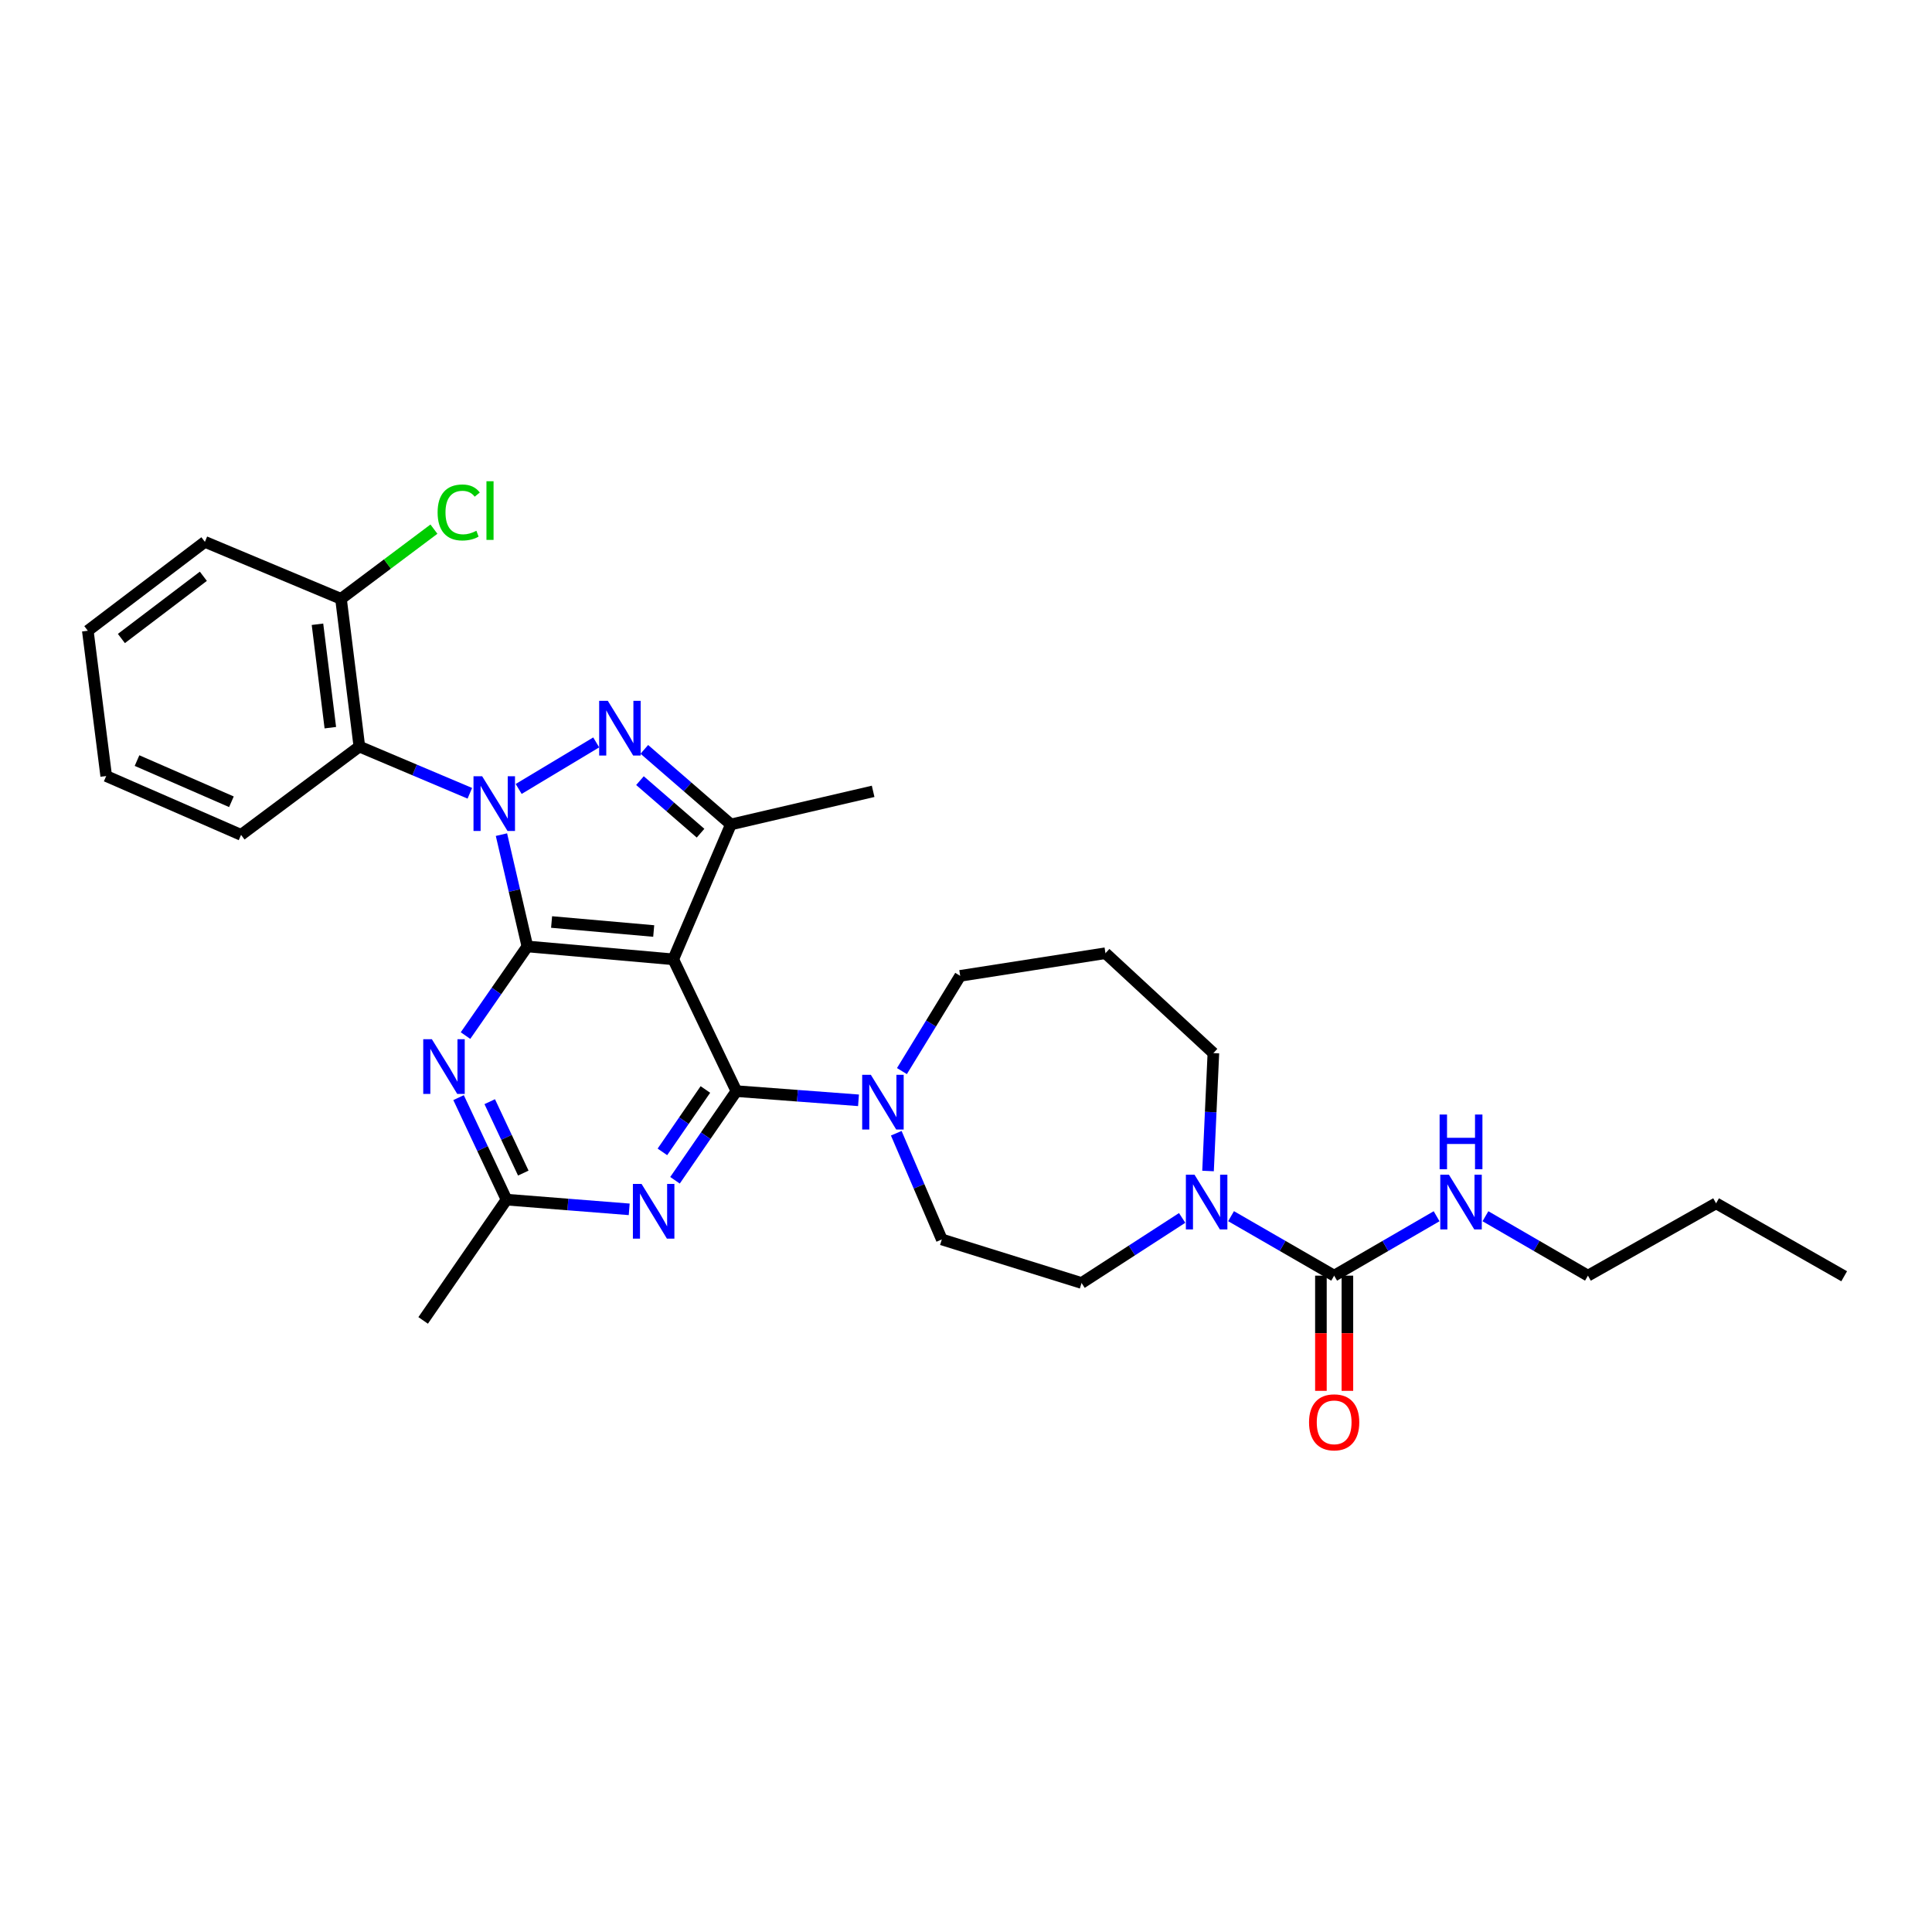 <?xml version='1.0' encoding='iso-8859-1'?>
<svg version='1.1' baseProfile='full'
              xmlns='http://www.w3.org/2000/svg'
                      xmlns:rdkit='http://www.rdkit.org/xml'
                      xmlns:xlink='http://www.w3.org/1999/xlink'
                  xml:space='preserve'
width='1000px' height='1000px' viewBox='0 0 1000 1000'>
<!-- END OF HEADER -->
<rect style='opacity:1.0;fill:#FFFFFF;stroke:none' width='1000' height='1000' x='0' y='0'> </rect>
<path class='bond-0' d='M 259.548,432.003 L 266.259,460.942' style='fill:none;fill-rule:evenodd;stroke:#0000FF;stroke-width:6px;stroke-linecap:butt;stroke-linejoin:miter;stroke-opacity:1' />
<path class='bond-0' d='M 266.259,460.942 L 272.971,489.881' style='fill:none;fill-rule:evenodd;stroke:#000000;stroke-width:6px;stroke-linecap:butt;stroke-linejoin:miter;stroke-opacity:1' />
<path class='bond-2' d='M 268.46,408.361 L 308.597,384.271' style='fill:none;fill-rule:evenodd;stroke:#0000FF;stroke-width:6px;stroke-linecap:butt;stroke-linejoin:miter;stroke-opacity:1' />
<path class='bond-7' d='M 243.188,410.603 L 214.598,398.514' style='fill:none;fill-rule:evenodd;stroke:#0000FF;stroke-width:6px;stroke-linecap:butt;stroke-linejoin:miter;stroke-opacity:1' />
<path class='bond-7' d='M 214.598,398.514 L 186.008,386.425' style='fill:none;fill-rule:evenodd;stroke:#000000;stroke-width:6px;stroke-linecap:butt;stroke-linejoin:miter;stroke-opacity:1' />
<path class='bond-1' d='M 272.971,489.881 L 348.482,496.544' style='fill:none;fill-rule:evenodd;stroke:#000000;stroke-width:6px;stroke-linecap:butt;stroke-linejoin:miter;stroke-opacity:1' />
<path class='bond-1' d='M 285.502,477.228 L 338.36,481.891' style='fill:none;fill-rule:evenodd;stroke:#000000;stroke-width:6px;stroke-linecap:butt;stroke-linejoin:miter;stroke-opacity:1' />
<path class='bond-5' d='M 272.971,489.881 L 256.959,512.948' style='fill:none;fill-rule:evenodd;stroke:#000000;stroke-width:6px;stroke-linecap:butt;stroke-linejoin:miter;stroke-opacity:1' />
<path class='bond-5' d='M 256.959,512.948 L 240.948,536.015' style='fill:none;fill-rule:evenodd;stroke:#0000FF;stroke-width:6px;stroke-linecap:butt;stroke-linejoin:miter;stroke-opacity:1' />
<path class='bond-3' d='M 348.482,496.544 L 381.163,564.768' style='fill:none;fill-rule:evenodd;stroke:#000000;stroke-width:6px;stroke-linecap:butt;stroke-linejoin:miter;stroke-opacity:1' />
<path class='bond-30' d='M 348.482,496.544 L 378.308,426.728' style='fill:none;fill-rule:evenodd;stroke:#000000;stroke-width:6px;stroke-linecap:butt;stroke-linejoin:miter;stroke-opacity:1' />
<path class='bond-4' d='M 333.506,387.871 L 355.907,407.299' style='fill:none;fill-rule:evenodd;stroke:#0000FF;stroke-width:6px;stroke-linecap:butt;stroke-linejoin:miter;stroke-opacity:1' />
<path class='bond-4' d='M 355.907,407.299 L 378.308,426.728' style='fill:none;fill-rule:evenodd;stroke:#000000;stroke-width:6px;stroke-linecap:butt;stroke-linejoin:miter;stroke-opacity:1' />
<path class='bond-4' d='M 331.246,404.053 L 346.927,417.653' style='fill:none;fill-rule:evenodd;stroke:#0000FF;stroke-width:6px;stroke-linecap:butt;stroke-linejoin:miter;stroke-opacity:1' />
<path class='bond-4' d='M 346.927,417.653 L 362.607,431.253' style='fill:none;fill-rule:evenodd;stroke:#000000;stroke-width:6px;stroke-linecap:butt;stroke-linejoin:miter;stroke-opacity:1' />
<path class='bond-6' d='M 381.163,564.768 L 365.271,587.837' style='fill:none;fill-rule:evenodd;stroke:#000000;stroke-width:6px;stroke-linecap:butt;stroke-linejoin:miter;stroke-opacity:1' />
<path class='bond-6' d='M 365.271,587.837 L 349.38,610.907' style='fill:none;fill-rule:evenodd;stroke:#0000FF;stroke-width:6px;stroke-linecap:butt;stroke-linejoin:miter;stroke-opacity:1' />
<path class='bond-6' d='M 365.109,563.914 L 353.984,580.062' style='fill:none;fill-rule:evenodd;stroke:#000000;stroke-width:6px;stroke-linecap:butt;stroke-linejoin:miter;stroke-opacity:1' />
<path class='bond-6' d='M 353.984,580.062 L 342.86,596.211' style='fill:none;fill-rule:evenodd;stroke:#0000FF;stroke-width:6px;stroke-linecap:butt;stroke-linejoin:miter;stroke-opacity:1' />
<path class='bond-8' d='M 381.163,564.768 L 412.762,567.144' style='fill:none;fill-rule:evenodd;stroke:#000000;stroke-width:6px;stroke-linecap:butt;stroke-linejoin:miter;stroke-opacity:1' />
<path class='bond-8' d='M 412.762,567.144 L 444.361,569.521' style='fill:none;fill-rule:evenodd;stroke:#0000FF;stroke-width:6px;stroke-linecap:butt;stroke-linejoin:miter;stroke-opacity:1' />
<path class='bond-21' d='M 378.308,426.728 L 451.931,409.596' style='fill:none;fill-rule:evenodd;stroke:#000000;stroke-width:6px;stroke-linecap:butt;stroke-linejoin:miter;stroke-opacity:1' />
<path class='bond-11' d='M 237.355,568.13 L 249.764,594.531' style='fill:none;fill-rule:evenodd;stroke:#0000FF;stroke-width:6px;stroke-linecap:butt;stroke-linejoin:miter;stroke-opacity:1' />
<path class='bond-11' d='M 249.764,594.531 L 262.174,620.931' style='fill:none;fill-rule:evenodd;stroke:#000000;stroke-width:6px;stroke-linecap:butt;stroke-linejoin:miter;stroke-opacity:1' />
<path class='bond-11' d='M 253.482,570.22 L 262.168,588.7' style='fill:none;fill-rule:evenodd;stroke:#0000FF;stroke-width:6px;stroke-linecap:butt;stroke-linejoin:miter;stroke-opacity:1' />
<path class='bond-11' d='M 262.168,588.7 L 270.855,607.181' style='fill:none;fill-rule:evenodd;stroke:#000000;stroke-width:6px;stroke-linecap:butt;stroke-linejoin:miter;stroke-opacity:1' />
<path class='bond-31' d='M 325.675,625.954 L 293.924,623.443' style='fill:none;fill-rule:evenodd;stroke:#0000FF;stroke-width:6px;stroke-linecap:butt;stroke-linejoin:miter;stroke-opacity:1' />
<path class='bond-31' d='M 293.924,623.443 L 262.174,620.931' style='fill:none;fill-rule:evenodd;stroke:#000000;stroke-width:6px;stroke-linecap:butt;stroke-linejoin:miter;stroke-opacity:1' />
<path class='bond-12' d='M 186.008,386.425 L 176.497,309.954' style='fill:none;fill-rule:evenodd;stroke:#000000;stroke-width:6px;stroke-linecap:butt;stroke-linejoin:miter;stroke-opacity:1' />
<path class='bond-12' d='M 170.98,376.646 L 164.323,323.116' style='fill:none;fill-rule:evenodd;stroke:#000000;stroke-width:6px;stroke-linecap:butt;stroke-linejoin:miter;stroke-opacity:1' />
<path class='bond-22' d='M 186.008,386.425 L 124.773,432.126' style='fill:none;fill-rule:evenodd;stroke:#000000;stroke-width:6px;stroke-linecap:butt;stroke-linejoin:miter;stroke-opacity:1' />
<path class='bond-13' d='M 463.903,586.564 L 475.688,614.05' style='fill:none;fill-rule:evenodd;stroke:#0000FF;stroke-width:6px;stroke-linecap:butt;stroke-linejoin:miter;stroke-opacity:1' />
<path class='bond-13' d='M 475.688,614.05 L 487.474,641.536' style='fill:none;fill-rule:evenodd;stroke:#000000;stroke-width:6px;stroke-linecap:butt;stroke-linejoin:miter;stroke-opacity:1' />
<path class='bond-18' d='M 466.836,554.395 L 481.914,529.749' style='fill:none;fill-rule:evenodd;stroke:#0000FF;stroke-width:6px;stroke-linecap:butt;stroke-linejoin:miter;stroke-opacity:1' />
<path class='bond-18' d='M 481.914,529.749 L 496.992,505.102' style='fill:none;fill-rule:evenodd;stroke:#000000;stroke-width:6px;stroke-linecap:butt;stroke-linejoin:miter;stroke-opacity:1' />
<path class='bond-9' d='M 690.556,660.275 L 663.875,644.882' style='fill:none;fill-rule:evenodd;stroke:#000000;stroke-width:6px;stroke-linecap:butt;stroke-linejoin:miter;stroke-opacity:1' />
<path class='bond-9' d='M 663.875,644.882 L 637.193,629.49' style='fill:none;fill-rule:evenodd;stroke:#0000FF;stroke-width:6px;stroke-linecap:butt;stroke-linejoin:miter;stroke-opacity:1' />
<path class='bond-15' d='M 683.703,660.275 L 683.703,690.086' style='fill:none;fill-rule:evenodd;stroke:#000000;stroke-width:6px;stroke-linecap:butt;stroke-linejoin:miter;stroke-opacity:1' />
<path class='bond-15' d='M 683.703,690.086 L 683.703,719.898' style='fill:none;fill-rule:evenodd;stroke:#FF0000;stroke-width:6px;stroke-linecap:butt;stroke-linejoin:miter;stroke-opacity:1' />
<path class='bond-15' d='M 697.409,660.275 L 697.409,690.086' style='fill:none;fill-rule:evenodd;stroke:#000000;stroke-width:6px;stroke-linecap:butt;stroke-linejoin:miter;stroke-opacity:1' />
<path class='bond-15' d='M 697.409,690.086 L 697.409,719.898' style='fill:none;fill-rule:evenodd;stroke:#FF0000;stroke-width:6px;stroke-linecap:butt;stroke-linejoin:miter;stroke-opacity:1' />
<path class='bond-16' d='M 690.556,660.275 L 717.071,644.899' style='fill:none;fill-rule:evenodd;stroke:#000000;stroke-width:6px;stroke-linecap:butt;stroke-linejoin:miter;stroke-opacity:1' />
<path class='bond-16' d='M 717.071,644.899 L 743.585,629.524' style='fill:none;fill-rule:evenodd;stroke:#0000FF;stroke-width:6px;stroke-linecap:butt;stroke-linejoin:miter;stroke-opacity:1' />
<path class='bond-10' d='M 611.88,630.393 L 585.849,647.237' style='fill:none;fill-rule:evenodd;stroke:#0000FF;stroke-width:6px;stroke-linecap:butt;stroke-linejoin:miter;stroke-opacity:1' />
<path class='bond-10' d='M 585.849,647.237 L 559.818,664.082' style='fill:none;fill-rule:evenodd;stroke:#000000;stroke-width:6px;stroke-linecap:butt;stroke-linejoin:miter;stroke-opacity:1' />
<path class='bond-33' d='M 625.277,606.106 L 626.66,575.599' style='fill:none;fill-rule:evenodd;stroke:#0000FF;stroke-width:6px;stroke-linecap:butt;stroke-linejoin:miter;stroke-opacity:1' />
<path class='bond-33' d='M 626.66,575.599 L 628.043,545.093' style='fill:none;fill-rule:evenodd;stroke:#000000;stroke-width:6px;stroke-linecap:butt;stroke-linejoin:miter;stroke-opacity:1' />
<path class='bond-23' d='M 262.174,620.931 L 219.023,683.445' style='fill:none;fill-rule:evenodd;stroke:#000000;stroke-width:6px;stroke-linecap:butt;stroke-linejoin:miter;stroke-opacity:1' />
<path class='bond-19' d='M 176.497,309.954 L 200.55,291.919' style='fill:none;fill-rule:evenodd;stroke:#000000;stroke-width:6px;stroke-linecap:butt;stroke-linejoin:miter;stroke-opacity:1' />
<path class='bond-19' d='M 200.55,291.919 L 224.603,273.884' style='fill:none;fill-rule:evenodd;stroke:#00CC00;stroke-width:6px;stroke-linecap:butt;stroke-linejoin:miter;stroke-opacity:1' />
<path class='bond-24' d='M 176.497,309.954 L 106.057,280.464' style='fill:none;fill-rule:evenodd;stroke:#000000;stroke-width:6px;stroke-linecap:butt;stroke-linejoin:miter;stroke-opacity:1' />
<path class='bond-14' d='M 487.474,641.536 L 559.818,664.082' style='fill:none;fill-rule:evenodd;stroke:#000000;stroke-width:6px;stroke-linecap:butt;stroke-linejoin:miter;stroke-opacity:1' />
<path class='bond-25' d='M 768.861,629.521 L 795.39,644.898' style='fill:none;fill-rule:evenodd;stroke:#0000FF;stroke-width:6px;stroke-linecap:butt;stroke-linejoin:miter;stroke-opacity:1' />
<path class='bond-25' d='M 795.39,644.898 L 821.919,660.275' style='fill:none;fill-rule:evenodd;stroke:#000000;stroke-width:6px;stroke-linecap:butt;stroke-linejoin:miter;stroke-opacity:1' />
<path class='bond-17' d='M 572.184,493.376 L 496.992,505.102' style='fill:none;fill-rule:evenodd;stroke:#000000;stroke-width:6px;stroke-linecap:butt;stroke-linejoin:miter;stroke-opacity:1' />
<path class='bond-20' d='M 572.184,493.376 L 628.043,545.093' style='fill:none;fill-rule:evenodd;stroke:#000000;stroke-width:6px;stroke-linecap:butt;stroke-linejoin:miter;stroke-opacity:1' />
<path class='bond-27' d='M 124.773,432.126 L 54.972,401.669' style='fill:none;fill-rule:evenodd;stroke:#000000;stroke-width:6px;stroke-linecap:butt;stroke-linejoin:miter;stroke-opacity:1' />
<path class='bond-27' d='M 119.784,414.996 L 70.924,393.676' style='fill:none;fill-rule:evenodd;stroke:#000000;stroke-width:6px;stroke-linecap:butt;stroke-linejoin:miter;stroke-opacity:1' />
<path class='bond-32' d='M 106.057,280.464 L 45.455,326.47' style='fill:none;fill-rule:evenodd;stroke:#000000;stroke-width:6px;stroke-linecap:butt;stroke-linejoin:miter;stroke-opacity:1' />
<path class='bond-32' d='M 105.254,298.281 L 62.832,330.486' style='fill:none;fill-rule:evenodd;stroke:#000000;stroke-width:6px;stroke-linecap:butt;stroke-linejoin:miter;stroke-opacity:1' />
<path class='bond-26' d='M 821.919,660.275 L 888.24,622.835' style='fill:none;fill-rule:evenodd;stroke:#000000;stroke-width:6px;stroke-linecap:butt;stroke-linejoin:miter;stroke-opacity:1' />
<path class='bond-28' d='M 888.24,622.835 L 954.545,660.587' style='fill:none;fill-rule:evenodd;stroke:#000000;stroke-width:6px;stroke-linecap:butt;stroke-linejoin:miter;stroke-opacity:1' />
<path class='bond-29' d='M 54.972,401.669 L 45.455,326.47' style='fill:none;fill-rule:evenodd;stroke:#000000;stroke-width:6px;stroke-linecap:butt;stroke-linejoin:miter;stroke-opacity:1' />
<path  class='atom-0' d='M 249.563 401.786
L 258.843 416.786
Q 259.763 418.266, 261.243 420.946
Q 262.723 423.626, 262.803 423.786
L 262.803 401.786
L 266.563 401.786
L 266.563 430.106
L 262.683 430.106
L 252.723 413.706
Q 251.563 411.786, 250.323 409.586
Q 249.123 407.386, 248.763 406.706
L 248.763 430.106
L 245.083 430.106
L 245.083 401.786
L 249.563 401.786
' fill='#0000FF'/>
<path  class='atom-3' d='M 314.605 362.747
L 323.885 377.747
Q 324.805 379.227, 326.285 381.907
Q 327.765 384.587, 327.845 384.747
L 327.845 362.747
L 331.605 362.747
L 331.605 391.067
L 327.725 391.067
L 317.765 374.667
Q 316.605 372.747, 315.365 370.547
Q 314.165 368.347, 313.805 367.667
L 313.805 391.067
L 310.125 391.067
L 310.125 362.747
L 314.605 362.747
' fill='#0000FF'/>
<path  class='atom-6' d='M 223.545 537.907
L 232.825 552.907
Q 233.745 554.387, 235.225 557.067
Q 236.705 559.747, 236.785 559.907
L 236.785 537.907
L 240.545 537.907
L 240.545 566.227
L 236.665 566.227
L 226.705 549.827
Q 225.545 547.907, 224.305 545.707
Q 223.105 543.507, 222.745 542.827
L 222.745 566.227
L 219.065 566.227
L 219.065 537.907
L 223.545 537.907
' fill='#0000FF'/>
<path  class='atom-7' d='M 332.065 612.794
L 341.345 627.794
Q 342.265 629.274, 343.745 631.954
Q 345.225 634.634, 345.305 634.794
L 345.305 612.794
L 349.065 612.794
L 349.065 641.114
L 345.185 641.114
L 335.225 624.714
Q 334.065 622.794, 332.825 620.594
Q 331.625 618.394, 331.265 617.714
L 331.265 641.114
L 327.585 641.114
L 327.585 612.794
L 332.065 612.794
' fill='#0000FF'/>
<path  class='atom-9' d='M 450.742 556.311
L 460.022 571.311
Q 460.942 572.791, 462.422 575.471
Q 463.902 578.151, 463.982 578.311
L 463.982 556.311
L 467.742 556.311
L 467.742 584.631
L 463.862 584.631
L 453.902 568.231
Q 452.742 566.311, 451.502 564.111
Q 450.302 561.911, 449.942 561.231
L 449.942 584.631
L 446.262 584.631
L 446.262 556.311
L 450.742 556.311
' fill='#0000FF'/>
<path  class='atom-11' d='M 618.288 608.035
L 627.568 623.035
Q 628.488 624.515, 629.968 627.195
Q 631.448 629.875, 631.528 630.035
L 631.528 608.035
L 635.288 608.035
L 635.288 636.355
L 631.408 636.355
L 621.448 619.955
Q 620.288 618.035, 619.048 615.835
Q 617.848 613.635, 617.488 612.955
L 617.488 636.355
L 613.808 636.355
L 613.808 608.035
L 618.288 608.035
' fill='#0000FF'/>
<path  class='atom-16' d='M 677.556 736.194
Q 677.556 729.394, 680.916 725.594
Q 684.276 721.794, 690.556 721.794
Q 696.836 721.794, 700.196 725.594
Q 703.556 729.394, 703.556 736.194
Q 703.556 743.074, 700.156 746.994
Q 696.756 750.874, 690.556 750.874
Q 684.316 750.874, 680.916 746.994
Q 677.556 743.114, 677.556 736.194
M 690.556 747.674
Q 694.876 747.674, 697.196 744.794
Q 699.556 741.874, 699.556 736.194
Q 699.556 730.634, 697.196 727.834
Q 694.876 724.994, 690.556 724.994
Q 686.236 724.994, 683.876 727.794
Q 681.556 730.594, 681.556 736.194
Q 681.556 741.914, 683.876 744.794
Q 686.236 747.674, 690.556 747.674
' fill='#FF0000'/>
<path  class='atom-17' d='M 749.962 608.035
L 759.242 623.035
Q 760.162 624.515, 761.642 627.195
Q 763.122 629.875, 763.202 630.035
L 763.202 608.035
L 766.962 608.035
L 766.962 636.355
L 763.082 636.355
L 753.122 619.955
Q 751.962 618.035, 750.722 615.835
Q 749.522 613.635, 749.162 612.955
L 749.162 636.355
L 745.482 636.355
L 745.482 608.035
L 749.962 608.035
' fill='#0000FF'/>
<path  class='atom-17' d='M 745.142 576.883
L 748.982 576.883
L 748.982 588.923
L 763.462 588.923
L 763.462 576.883
L 767.302 576.883
L 767.302 605.203
L 763.462 605.203
L 763.462 592.123
L 748.982 592.123
L 748.982 605.203
L 745.142 605.203
L 745.142 576.883
' fill='#0000FF'/>
<path  class='atom-20' d='M 226.507 265.248
Q 226.507 258.208, 229.787 254.528
Q 233.107 250.808, 239.387 250.808
Q 245.227 250.808, 248.347 254.928
L 245.707 257.088
Q 243.427 254.088, 239.387 254.088
Q 235.107 254.088, 232.827 256.968
Q 230.587 259.808, 230.587 265.248
Q 230.587 270.848, 232.907 273.728
Q 235.267 276.608, 239.827 276.608
Q 242.947 276.608, 246.587 274.728
L 247.707 277.728
Q 246.227 278.688, 243.987 279.248
Q 241.747 279.808, 239.267 279.808
Q 233.107 279.808, 229.787 276.048
Q 226.507 272.288, 226.507 265.248
' fill='#00CC00'/>
<path  class='atom-20' d='M 251.787 249.088
L 255.467 249.088
L 255.467 279.448
L 251.787 279.448
L 251.787 249.088
' fill='#00CC00'/>
</svg>
